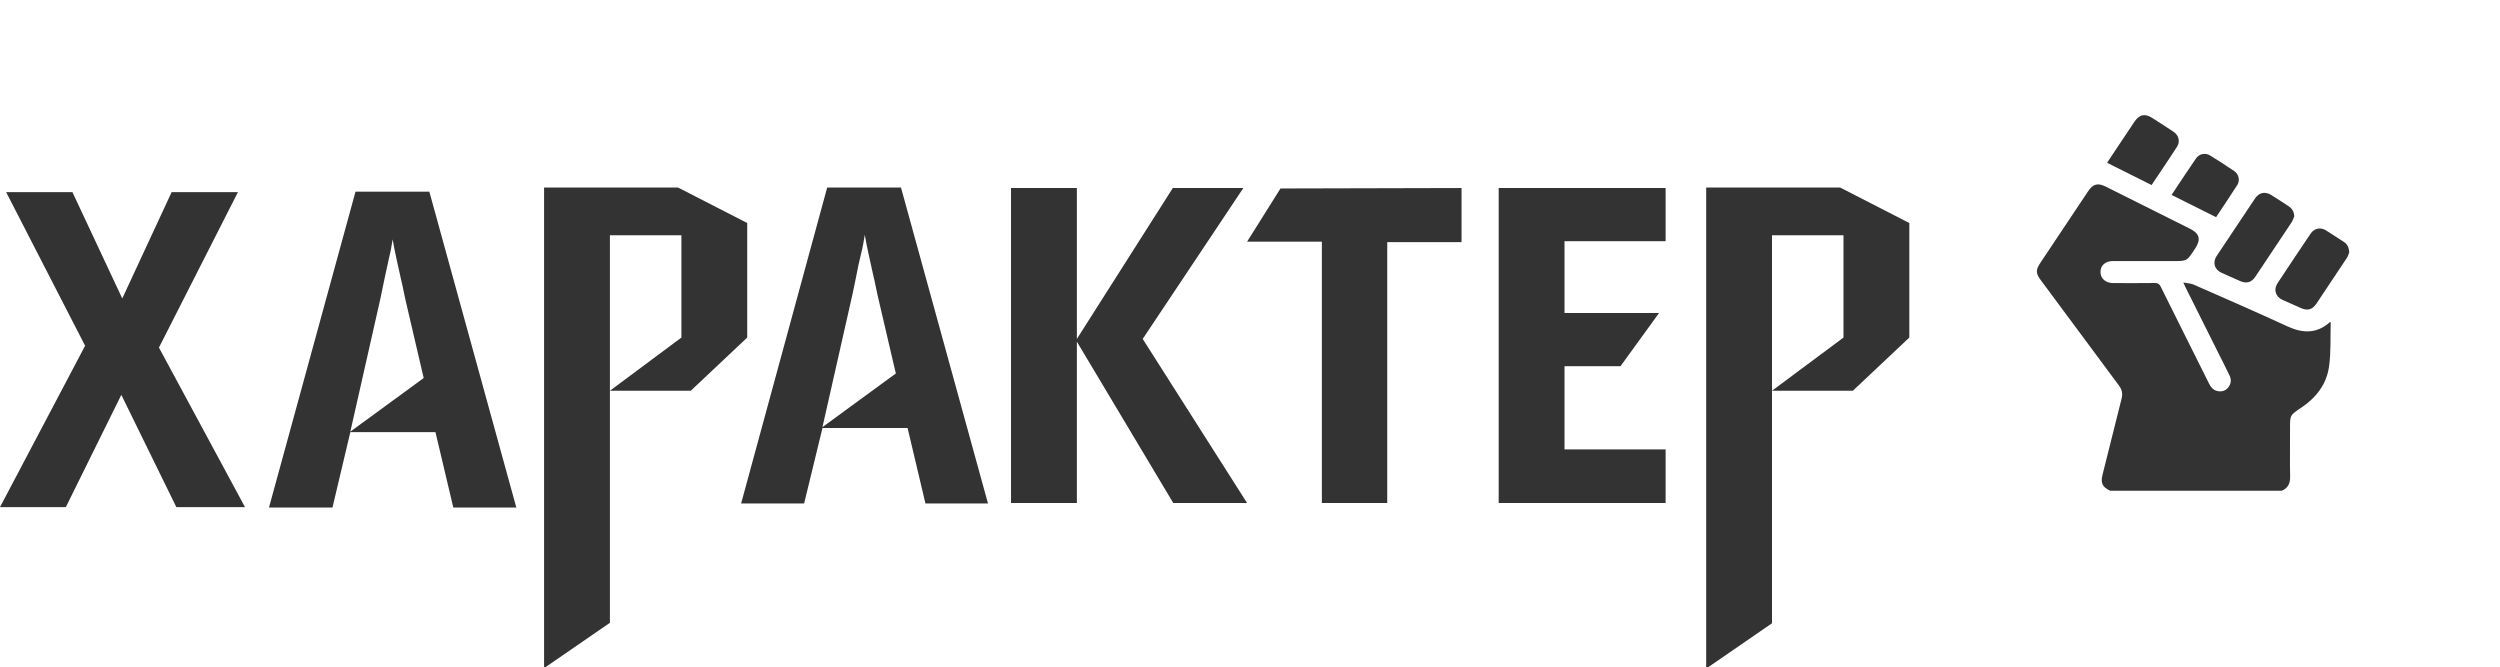 <svg width="206" height="55" viewBox="0 0 206 55" fill="none" xmlns="http://www.w3.org/2000/svg">
<g style="mix-blend-mode:multiply">
<mask id="mask0_159_30" style="mask-type:luminance" maskUnits="userSpaceOnUse" x="155" y="0" width="51" height="50">
<path d="M205.676 0H155.743V49.933H205.676V0Z" fill="white"/>
</mask>
<g mask="url(#mask0_159_30)">
<path d="M192.002 26.528C190.932 27.495 189.781 27.487 188.511 26.904C185.934 25.717 183.334 24.587 180.737 23.444C180.506 23.345 180.23 23.34 179.902 23.28C179.994 23.472 180.038 23.572 180.086 23.672C180.989 25.482 181.896 27.291 182.799 29.101C183.106 29.712 183.418 30.323 183.713 30.938C183.881 31.286 183.845 31.629 183.601 31.929C183.362 32.224 183.034 32.304 182.675 32.212C182.335 32.129 182.151 31.865 182.004 31.565C180.685 28.917 179.355 26.273 178.045 23.624C177.929 23.388 177.797 23.317 177.542 23.32C176.403 23.337 175.265 23.328 174.126 23.325C173.495 23.32 173.076 22.949 173.08 22.402C173.084 21.858 173.483 21.511 174.11 21.511C175.724 21.511 177.334 21.503 178.948 21.511C180.278 21.519 180.186 21.523 180.889 20.464C181.372 19.737 181.245 19.242 180.466 18.855C178.145 17.692 175.82 16.534 173.499 15.371C172.86 15.052 172.464 15.155 172.061 15.759C170.747 17.728 169.437 19.697 168.122 21.663C167.735 22.246 167.743 22.522 168.158 23.081C170.303 25.977 172.448 28.877 174.602 31.769C174.849 32.101 174.925 32.432 174.821 32.84C174.29 34.925 173.775 37.014 173.251 39.103C173.076 39.802 173.223 40.118 173.875 40.438H188.024C188.543 40.214 188.719 39.814 188.707 39.259C188.679 37.989 188.703 36.722 188.699 35.452C188.691 34.15 188.675 34.234 189.693 33.543C190.88 32.736 191.711 31.633 191.91 30.219C192.082 29.021 192.014 27.791 192.05 26.576C192.05 26.564 192.022 26.552 192.002 26.528Z" fill="#333333"/>
</g>
<mask id="mask1_159_30" style="mask-type:luminance" maskUnits="userSpaceOnUse" x="155" y="0" width="51" height="50">
<path d="M205.676 0H155.743V49.933H205.676V0Z" fill="white"/>
</mask>
<g mask="url(#mask1_159_30)">
<path d="M183.062 22.482C183.565 22.709 184.073 22.933 184.58 23.157C185.127 23.392 185.523 23.281 185.854 22.781C186.845 21.303 187.836 19.821 188.818 18.335C188.922 18.18 188.974 17.996 189.05 17.824C189.026 17.456 188.89 17.193 188.559 16.977C188.087 16.666 187.616 16.358 187.137 16.062C186.649 15.759 186.146 15.863 185.822 16.342C184.764 17.92 183.709 19.502 182.655 21.088C182.295 21.631 182.467 22.214 183.062 22.482Z" fill="#333333"/>
</g>
<mask id="mask2_159_30" style="mask-type:luminance" maskUnits="userSpaceOnUse" x="155" y="0" width="51" height="50">
<path d="M205.676 0H155.743V49.933H205.676V0Z" fill="white"/>
</mask>
<g mask="url(#mask2_159_30)">
<path d="M193.145 19.941C192.653 19.626 192.17 19.302 191.675 18.99C191.203 18.695 190.696 18.803 190.384 19.266C189.474 20.616 188.571 21.97 187.672 23.333C187.32 23.864 187.5 24.447 188.079 24.711C188.591 24.946 189.106 25.17 189.621 25.394C190.153 25.622 190.544 25.51 190.872 25.022C191.711 23.772 192.549 22.518 193.38 21.255C193.488 21.092 193.536 20.892 193.58 20.784C193.544 20.381 193.42 20.117 193.145 19.941Z" fill="#333333"/>
</g>
<path d="M179.383 12.1C179.663 11.669 179.535 11.149 179.1 10.858C178.532 10.478 177.953 10.111 177.378 9.739C176.743 9.328 176.287 9.42 175.868 10.043C175.169 11.089 174.474 12.136 173.775 13.182C173.727 13.254 173.683 13.326 173.627 13.414C174.857 14.029 176.064 14.633 177.29 15.248C178.009 14.177 178.704 13.147 179.383 12.1Z" fill="#333333"/>
<path d="M182.603 17.896C183.194 17.001 183.789 16.13 184.356 15.239C184.592 14.868 184.476 14.353 184.113 14.105C183.458 13.658 182.787 13.226 182.111 12.811C181.716 12.567 181.213 12.671 180.953 13.05C180.274 14.037 179.619 15.04 178.936 16.062C180.174 16.682 181.376 17.285 182.603 17.896Z" fill="#333333"/>
<path d="M20.188 41.786H14.531L9.997 32.535L5.425 41.786H-0L7.013 28.489L0.504 15.83H5.967L10.075 24.594L14.143 15.83H19.607L13.097 28.639L20.188 41.786Z" fill="#333333"/>
<path d="M102.761 41.449H96.678L88.734 28.153V41.449H83.309V15.493H88.734V27.928L96.639 15.493H102.451L94.159 27.928L102.761 41.449Z" fill="#333333"/>
<path d="M114.308 41.449H108.922V19.913H102.761L105.512 15.53L120.431 15.493V19.95H114.308V41.449Z" fill="#333333"/>
<path d="M137.247 41.449H123.492V15.493H137.247V19.875H128.916V25.793H136.705L133.528 30.175H128.916V37.029H137.247V41.449Z" fill="#333333"/>
<path d="M37.354 41.823L35.881 35.606H28.868L27.395 41.823H22.164L29.294 15.792H35.377L42.546 41.823H37.354ZM34.912 31.149L33.401 24.669C33.285 24.182 33.208 23.658 33.053 23.059C32.936 22.459 32.781 21.898 32.665 21.298C32.549 20.736 32.432 20.212 32.355 19.725C32.278 20.175 32.2 20.699 32.045 21.298C31.929 21.898 31.774 22.497 31.657 23.096C31.541 23.695 31.425 24.182 31.348 24.594L28.868 35.568L34.912 31.149Z" fill="#333333"/>
<path d="M76.257 41.486L74.785 35.269H67.771L66.26 41.486H61.068L68.159 15.455H74.242L81.411 41.486H76.257ZM73.816 30.774L72.305 24.295C72.189 23.808 72.111 23.283 71.956 22.684C71.84 22.085 71.685 21.523 71.569 20.924C71.452 20.362 71.336 19.838 71.259 19.351C71.181 19.8 71.104 20.325 70.949 20.924C70.794 21.523 70.677 22.122 70.561 22.722C70.445 23.321 70.329 23.808 70.251 24.22L67.771 35.194L73.816 30.774Z" fill="#333333"/>
<path fill-rule="evenodd" clip-rule="evenodd" d="M52.543 15.455H55.875L61.571 18.377V27.815L56.918 32.198H50.257L56.147 27.815V19.388H50.257V32.198V51.318L44.909 55H44.832V15.455H52.543Z" fill="#333333"/>
<path fill-rule="evenodd" clip-rule="evenodd" d="M148.3 15.455H151.632L157.328 18.377V27.815L152.675 32.197H146.013L151.903 27.815V19.388H146.013V32.197V51.356L140.722 55H140.589V15.455H148.3Z" fill="#333333"/>
</g>
</svg>
